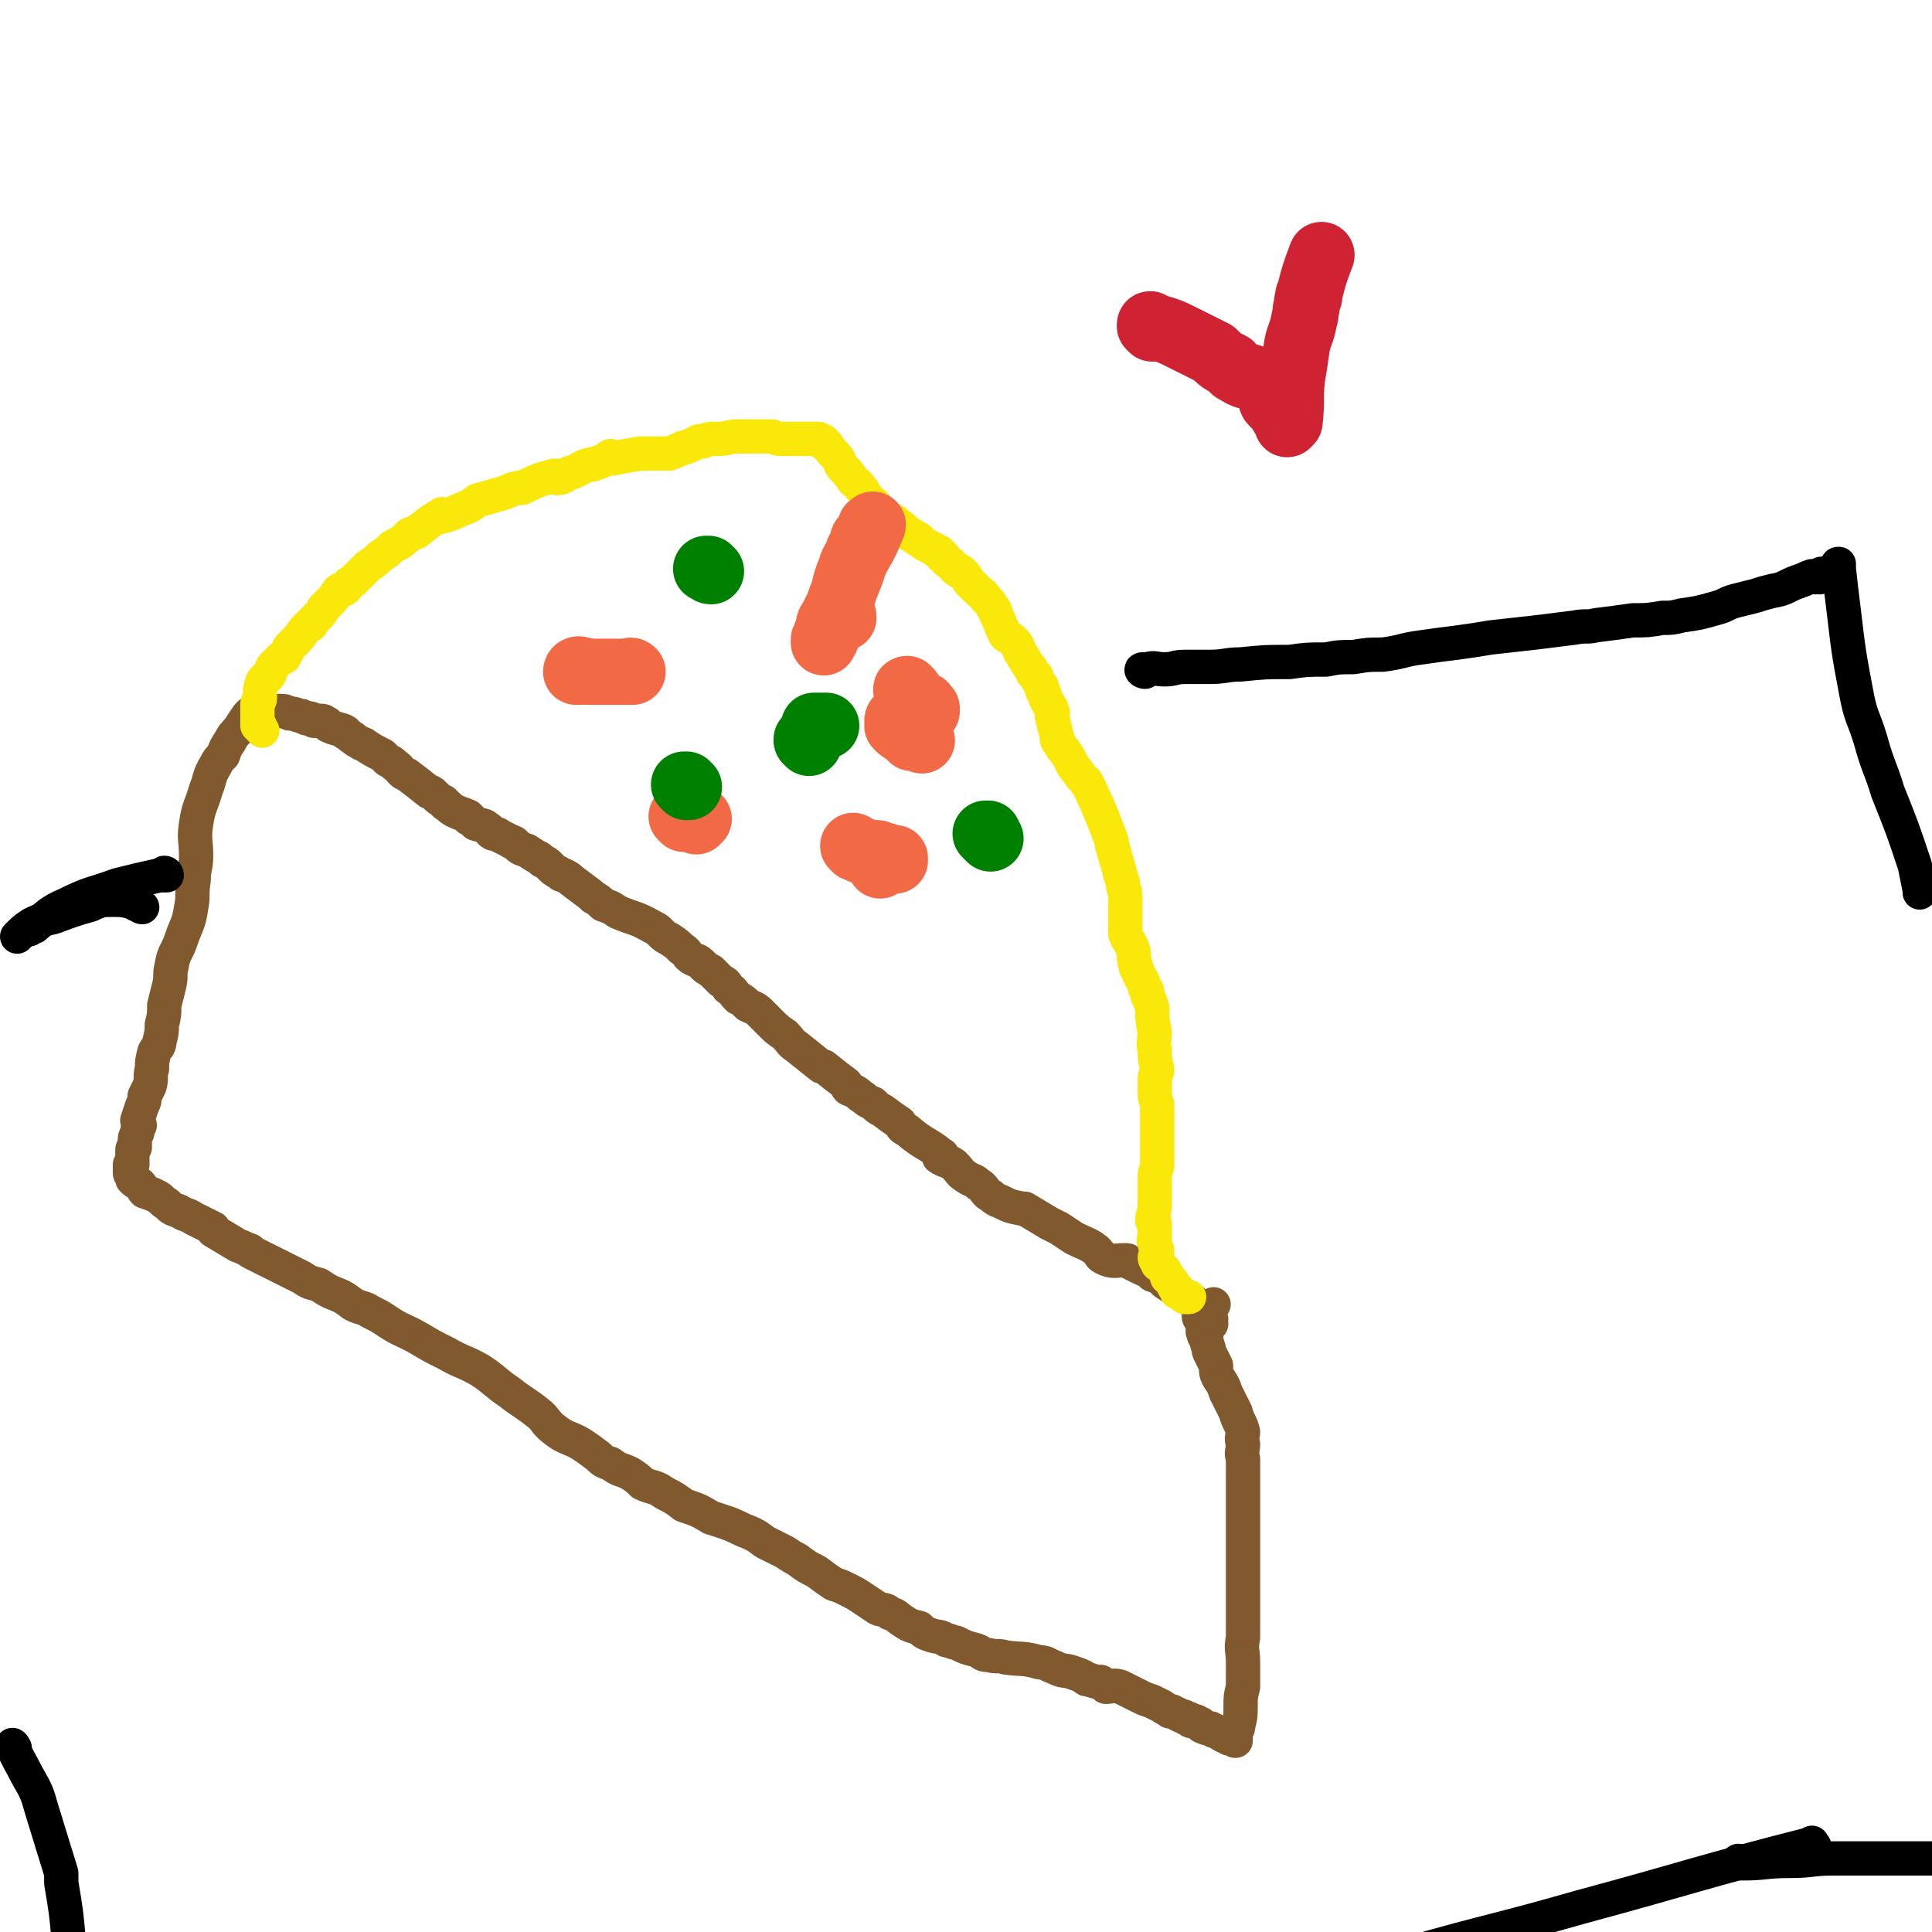 <svg viewBox='0 0 788 788' version='1.1' xmlns='http://www.w3.org/2000/svg' xmlns:xlink='http://www.w3.org/1999/xlink'><g fill='none' stroke='#81592F' stroke-width='14' stroke-linecap='round' stroke-linejoin='round'><path d='M494,540c0,-1 -1,-1 -1,-1 0,-1 1,-1 1,-1 0,0 -1,0 -1,0 0,0 0,0 0,0 -1,-2 -1,-2 -2,-3 -2,-2 -2,-2 -4,-4 -3,-2 -3,-2 -6,-4 -3,-2 -3,-2 -6,-4 -2,-2 -2,-2 -5,-3 -2,-2 -3,-2 -5,-3 -2,-1 -2,-1 -4,-2 -1,-1 -1,-1 -2,-1 -4,0 -5,1 -9,-1 -2,-1 -1,-2 -4,-4 -3,-2 -4,-2 -8,-4 -3,-2 -3,-2 -6,-4 -2,-1 -2,-1 -4,-2 -5,-3 -5,-3 -10,-6 -1,0 -1,0 -1,0 -5,-1 -5,-1 -9,-3 -3,-1 -3,-2 -5,-3 -2,-2 -2,-3 -4,-4 -2,-2 -2,-1 -5,-3 -3,-2 -2,-2 -5,-5 -3,-2 -3,-1 -6,-3 0,-1 2,-1 1,-1 -6,-5 -7,-4 -14,-10 -2,-1 -2,-1 -3,-3 -3,-2 -3,-2 -7,-5 -2,-1 -2,-1 -4,-3 -3,-1 -3,-2 -5,-3 -2,-2 -3,-2 -5,-3 -1,-1 0,-1 -1,-2 -4,-3 -4,-3 -9,-7 0,0 0,0 -1,0 -5,-4 -5,-4 -10,-8 -3,-2 -2,-2 -5,-5 -3,-2 -3,-2 -6,-5 -2,-2 -2,-2 -4,-4 -2,-2 -3,-2 -5,-3 -2,-2 -2,-2 -4,-3 -2,-2 -2,-3 -4,-4 -1,-2 -1,-2 -3,-3 -2,-2 -2,-2 -4,-4 -2,-1 -2,-1 -4,-3 -2,-2 -3,-1 -5,-3 -1,-1 -1,-2 -3,-3 -2,-2 -2,-2 -5,-4 -2,-1 -2,-1 -4,-3 -1,-1 -1,-1 -3,-2 -7,-4 -7,-3 -14,-6 -3,-2 -3,-2 -6,-3 -2,-2 -2,-2 -4,-3 -1,-1 -1,-1 -1,-1 -4,-3 -4,-3 -8,-6 -1,-1 -1,-1 -3,-2 -1,0 -1,0 -2,-1 -2,-1 -2,-1 -4,-3 -1,-1 -1,-1 -3,-2 0,0 0,0 -1,-1 -2,-1 -2,-1 -5,-3 -3,-1 -3,-1 -5,-3 -1,-1 -1,0 -2,-1 -2,-1 -2,-1 -4,-2 -1,-1 -2,-1 -3,-1 -2,-1 -1,-2 -2,-2 -2,-2 -2,-1 -5,-2 -1,-1 -1,-1 -2,-2 -1,0 -1,0 -1,-1 -2,-1 -3,-1 -5,-2 -2,-1 -2,-1 -4,-3 -1,0 0,0 -1,-1 -2,-1 -2,-1 -4,-3 -1,-1 -1,-1 -2,-1 -5,-4 -5,-4 -9,-7 0,0 0,0 0,0 -3,-1 -2,-2 -5,-4 -1,-1 -1,-1 -3,-2 -1,-1 -1,-1 -2,-2 -4,-2 -4,-2 -7,-4 -1,-1 -1,0 -2,-1 -2,-1 -2,-1 -3,-2 -2,-1 -1,-1 -3,-2 0,-1 0,0 -1,-1 -3,-1 -4,-1 -6,-2 -1,-1 0,-1 -1,-1 -1,-1 -1,-1 -3,-1 -1,0 -1,0 -2,0 -1,-1 -1,-1 -3,-1 -1,-1 -1,0 -2,-1 -2,0 -2,-1 -5,-1 0,0 0,0 0,0 -2,-1 -2,-1 -3,-1 -2,0 -2,0 -4,0 0,0 0,0 -1,0 -1,0 -1,0 -2,0 -1,0 -1,0 -2,0 0,0 0,0 -1,0 0,0 0,0 -1,0 -1,0 0,1 -1,1 -1,0 -1,0 -1,0 -1,1 -1,1 -1,1 0,0 0,0 0,0 -2,3 -2,3 -4,6 -2,2 -2,2 -3,4 -2,3 -2,3 -3,6 -2,2 -2,2 -3,4 -3,5 -2,5 -4,10 -2,7 -3,7 -4,14 -1,6 0,7 0,13 0,5 -1,5 -1,10 -1,6 0,6 -1,11 -1,7 -2,7 -4,13 -2,6 -3,5 -4,11 -1,4 0,4 -1,8 -1,4 -1,4 -2,8 0,4 0,4 -1,8 0,3 0,3 -1,7 0,2 -1,2 -2,4 -1,4 -1,4 -1,7 -1,3 0,4 -1,7 -1,2 -1,2 -2,4 0,2 0,2 -1,4 -1,3 -1,3 -2,6 0,1 1,1 1,2 -1,2 -1,2 -1,3 -1,2 -1,2 -1,4 0,1 0,1 0,2 0,0 -1,0 -1,1 0,2 0,2 0,5 -1,0 0,0 0,1 -1,0 -1,0 -1,0 0,1 0,1 0,1 0,1 0,1 0,1 0,0 0,0 0,1 0,0 0,0 0,0 0,1 0,1 1,1 0,0 -1,1 0,1 0,0 0,0 0,1 1,1 1,1 3,2 1,1 1,2 2,3 3,1 3,1 5,2 2,1 2,2 4,3 2,2 2,2 5,3 3,2 3,1 6,3 4,2 4,2 8,4 0,1 0,1 0,1 5,3 5,3 10,6 3,1 2,1 5,2 0,1 0,0 1,1 8,4 8,4 16,8 2,1 2,1 4,2 3,2 3,2 7,3 3,2 3,2 5,3 5,2 5,2 9,5 4,2 4,1 7,3 4,2 4,2 7,4 6,4 6,3 13,7 5,3 5,3 11,6 7,4 7,3 14,7 6,4 6,5 12,9 5,4 6,4 11,8 4,3 3,4 7,7 5,4 6,3 11,6 3,2 3,2 7,5 2,2 2,2 5,3 4,3 4,2 8,4 3,2 3,2 5,4 4,2 5,1 9,4 4,2 4,2 8,5 6,2 6,2 11,5 6,2 7,2 13,5 5,2 5,2 9,5 4,2 4,2 8,4 3,2 3,2 5,3 4,3 4,3 8,5 4,3 4,3 7,5 3,1 3,1 5,2 4,2 4,2 7,4 3,2 3,2 6,4 2,1 3,0 5,2 3,1 2,1 5,3 3,2 3,2 7,3 2,2 2,2 5,3 3,1 3,0 6,2 2,0 2,1 4,1 4,2 4,2 8,3 3,1 2,2 5,2 4,1 4,0 7,1 7,1 7,0 14,2 3,0 3,1 6,2 4,2 4,1 7,2 3,1 3,1 5,2 1,1 1,1 2,1 3,1 3,1 5,1 1,1 1,1 2,2 3,0 3,-1 6,0 2,1 2,1 4,2 2,1 2,1 4,2 2,1 2,1 5,2 2,1 2,1 4,2 0,0 0,0 0,0 1,1 2,1 3,2 0,0 0,0 1,0 2,1 2,1 4,2 1,0 1,0 2,1 0,0 0,0 1,0 0,0 0,1 1,1 0,0 0,0 1,0 1,0 1,0 2,1 1,0 1,0 1,1 2,1 2,1 4,1 1,1 1,0 1,1 2,0 2,1 4,2 0,0 0,0 1,0 0,0 0,0 1,1 0,0 0,-1 1,0 0,0 0,0 0,0 0,0 1,0 1,0 0,0 0,0 1,0 0,1 -1,1 0,1 0,0 0,0 0,-1 0,0 0,0 0,0 0,-1 0,-1 0,-1 0,-1 0,-1 0,-2 1,-1 1,-1 1,-2 1,-4 1,-4 1,-7 0,-5 0,-5 1,-9 0,-5 0,-5 0,-10 0,-5 -1,-5 0,-10 0,-3 0,-3 0,-5 0,-4 0,-4 0,-7 0,-3 0,-3 0,-5 0,-3 0,-3 0,-7 0,-2 0,-2 0,-5 0,-4 0,-4 0,-8 0,-4 0,-4 0,-8 0,-4 0,-4 0,-8 0,-3 0,-3 0,-6 0,-4 0,-4 0,-7 0,-4 0,-4 0,-7 -1,-3 0,-3 0,-6 -1,-3 0,-3 0,-5 -1,-4 -2,-4 -3,-8 -2,-4 -2,-4 -4,-8 -1,-3 -1,-3 -3,-6 -1,-2 -1,-2 -1,-5 -1,-2 -1,-2 -2,-4 -1,-2 -1,-2 -1,-3 -1,-3 -1,-3 -1,-5 -1,0 -1,0 -1,-1 -1,-1 0,-2 0,-3 0,-1 -1,-1 -1,-2 0,-1 -1,-1 -1,-2 0,0 0,0 0,-1 0,0 0,0 0,-1 0,0 1,0 1,0 3,-2 3,-2 5,-3 '/></g>
<g fill='none' stroke='#FAE80B' stroke-width='14' stroke-linecap='round' stroke-linejoin='round'><path d='M107,298c0,0 0,0 -1,-1 0,0 0,0 0,-1 -1,0 -1,0 -1,0 0,0 0,0 0,-1 0,0 0,0 0,0 0,-1 0,-1 0,-2 0,0 0,0 0,-1 0,-1 0,-1 0,-2 0,-1 0,-1 0,-3 0,-1 1,-1 1,-2 0,0 0,0 0,0 0,-4 0,-4 1,-7 1,-2 2,-1 3,-3 1,-2 0,-2 2,-4 1,-1 1,-1 2,-2 1,-1 1,-1 2,-1 1,-2 1,-2 2,-4 1,-1 1,-1 2,-2 2,-2 2,-2 4,-5 1,-1 1,-1 2,-2 1,0 1,0 1,-1 1,-1 1,-1 2,-2 2,-2 2,-2 3,-4 1,-1 1,-1 2,-2 2,-2 2,-2 4,-5 1,-1 2,0 3,-1 1,-2 1,-2 3,-3 3,-3 3,-3 6,-6 3,-2 3,-2 5,-4 3,-2 3,-2 5,-4 4,-2 4,-2 7,-5 2,0 1,-1 3,-1 5,-4 6,-5 10,-7 1,-1 -2,1 -1,1 5,-1 6,-2 11,-4 3,-1 3,-2 5,-3 4,-1 4,-1 7,-2 5,-1 5,-2 9,-3 1,0 1,0 2,0 6,-3 6,-3 13,-5 1,0 0,1 1,1 3,0 3,-1 5,-2 4,-1 4,-2 7,-3 2,-1 2,0 4,-1 3,-1 3,-1 6,-3 0,0 0,1 1,1 5,-1 5,-1 11,-2 4,0 4,0 7,0 3,0 3,0 5,0 3,-1 2,-1 5,-2 1,-1 1,0 3,-1 2,-1 2,-1 4,-2 1,0 1,0 2,0 2,-1 2,-1 4,-1 1,0 1,0 2,0 4,0 4,-1 8,-1 0,0 0,0 1,0 1,0 1,0 3,0 1,0 1,0 2,0 2,0 2,0 5,0 1,0 1,0 2,0 0,0 0,0 1,0 2,1 2,1 5,1 0,0 0,0 1,0 2,0 2,0 4,0 0,0 0,0 0,0 1,0 1,0 2,0 0,0 0,0 1,0 0,0 0,0 1,0 1,0 1,0 1,0 0,0 0,0 1,0 0,0 0,0 0,0 0,0 0,0 1,0 0,0 0,0 1,0 0,0 0,0 0,0 1,0 1,0 1,0 0,0 0,1 1,1 0,0 0,0 1,0 0,0 0,0 0,1 1,0 1,0 1,0 2,3 2,3 4,5 2,2 1,3 3,5 2,2 2,2 4,5 0,0 0,0 0,0 1,1 2,1 3,3 1,1 1,1 2,3 1,1 1,1 2,3 1,0 1,0 2,1 0,1 0,1 1,2 1,1 1,1 3,2 1,2 1,2 3,3 0,0 1,-1 1,0 3,2 3,2 6,5 1,0 1,0 2,1 1,0 0,0 1,1 0,0 1,0 1,0 1,1 1,1 2,2 2,1 2,1 4,2 0,0 0,0 0,0 1,1 1,1 2,1 0,1 0,1 1,1 0,1 0,1 1,1 1,2 1,2 3,3 1,1 1,2 3,3 0,0 1,0 1,0 2,2 2,2 3,4 2,2 2,2 4,4 1,1 2,1 3,3 2,2 2,2 3,4 1,1 1,1 1,2 2,4 2,5 4,9 1,1 2,1 3,2 2,2 2,2 3,5 1,1 1,2 2,3 1,2 1,2 2,3 1,1 0,1 1,2 0,1 1,1 1,1 1,1 1,1 1,2 1,2 1,2 2,3 0,2 0,2 1,3 0,2 1,2 1,3 1,2 2,2 2,4 1,1 0,1 0,2 1,4 1,4 2,8 0,2 0,2 1,3 1,2 1,2 2,3 2,3 2,3 3,5 1,2 1,2 2,3 2,3 2,3 4,5 0,1 0,-1 0,0 2,3 2,4 4,8 3,7 3,7 6,15 1,2 0,2 1,4 1,4 1,4 2,7 1,4 1,4 2,7 0,3 1,3 1,5 0,3 0,3 0,6 0,3 0,3 0,6 0,2 0,2 0,4 1,3 2,3 3,6 1,3 0,3 1,6 0,1 0,1 1,3 1,3 2,3 3,7 1,1 1,1 1,3 1,2 1,2 2,5 0,0 0,0 0,0 0,5 0,5 1,10 0,4 -1,4 0,7 0,4 0,4 1,8 0,2 -1,2 -1,4 0,2 0,2 0,4 0,1 0,1 0,2 0,3 1,3 1,5 0,1 0,1 0,3 0,3 0,3 0,7 0,3 0,3 0,7 0,3 0,3 0,7 0,2 -1,2 -1,5 0,2 0,2 0,4 0,3 0,3 0,5 0,1 0,1 0,2 0,4 -1,4 -1,7 0,0 0,0 1,1 0,2 0,2 0,3 0,1 0,1 0,2 0,0 0,0 0,1 0,1 -1,1 0,1 0,2 0,2 1,4 0,2 -1,2 -1,3 0,1 1,1 1,2 0,1 1,1 1,1 2,2 2,2 3,4 0,0 0,0 0,1 1,1 1,0 2,2 1,0 0,1 1,2 1,0 1,0 1,1 0,0 0,0 0,1 1,0 1,0 2,1 0,0 0,0 0,0 0,0 0,0 1,1 0,0 0,0 0,0 1,0 1,0 1,0 0,0 0,0 1,0 '/></g>
<g fill='none' stroke='#F26946' stroke-width='27' stroke-linecap='round' stroke-linejoin='round'><path d='M344,252c0,-1 0,-1 -1,-1 0,-1 0,-1 0,-1 -1,0 -1,0 -1,-1 1,-3 1,-3 2,-7 1,-5 1,-5 3,-10 1,-4 2,-3 3,-7 2,-2 1,-2 2,-5 1,0 1,0 1,-1 1,-1 0,-1 1,-1 0,-1 0,-1 1,-2 0,-1 0,-1 0,-1 0,-1 1,0 1,-1 0,0 0,0 0,0 0,0 0,0 0,0 -2,5 -2,5 -4,9 -3,5 -3,5 -5,11 -2,5 -2,5 -4,10 -1,3 -1,3 -2,5 -1,2 -1,2 -2,4 -1,1 -1,2 -1,3 0,0 1,-1 1,-1 0,0 -1,1 -1,2 0,0 0,0 0,0 0,1 0,1 0,1 -1,0 -1,0 -1,1 0,0 0,0 0,0 0,1 0,1 0,1 0,1 -1,0 -1,1 0,0 0,0 0,0 0,0 0,0 0,1 '/><path d='M371,282c-1,0 -2,-1 -1,-1 0,0 0,1 1,2 1,1 1,1 3,3 0,0 0,0 1,1 0,0 0,0 1,1 0,0 1,-1 1,0 0,0 0,0 0,1 0,0 0,0 1,0 0,0 0,0 0,0 0,0 0,1 0,1 0,0 0,0 0,0 -3,0 -3,0 -5,1 -3,1 -3,1 -5,2 -1,0 -1,0 -1,0 -1,0 -1,1 -1,1 0,0 0,0 0,1 -1,0 -1,0 0,0 0,1 0,1 0,1 1,0 1,1 1,1 1,1 1,0 2,1 1,0 0,1 1,1 0,0 0,0 1,0 0,0 0,1 1,1 0,0 0,0 0,1 2,0 2,0 4,1 '/><path d='M349,346c0,0 -1,-1 -1,-1 0,0 0,0 1,1 2,0 1,1 3,1 3,1 3,1 6,1 1,1 1,1 2,1 1,0 1,0 1,0 1,1 1,1 1,1 0,0 0,0 1,0 0,0 0,0 1,0 0,0 0,1 0,1 0,0 0,0 0,0 1,0 1,0 1,0 0,-1 0,-1 0,-1 0,0 0,0 0,1 -1,0 -1,0 -2,0 0,0 0,0 -1,0 0,0 0,0 -1,1 0,0 0,-1 0,0 -1,0 0,0 -1,0 0,0 0,0 0,0 -1,0 -1,1 -1,1 '/><path d='M237,274c0,0 0,-1 -1,-1 0,0 -1,0 -1,1 1,0 1,0 2,0 1,0 1,-1 3,0 4,0 4,0 8,0 2,0 2,0 3,0 1,0 1,0 3,0 0,0 0,0 0,0 0,0 0,0 1,0 0,0 0,0 1,0 0,0 0,0 0,0 1,0 1,0 1,0 0,0 0,0 0,0 0,-1 1,0 1,0 0,0 0,0 0,0 0,0 0,0 0,0 '/><path d='M279,334c0,0 -1,-1 -1,-1 0,0 1,0 1,1 1,0 1,0 1,0 0,0 0,0 1,0 0,0 0,0 1,0 0,0 0,0 0,0 1,0 1,0 1,0 0,0 1,-1 1,0 0,0 -1,0 0,1 0,0 0,0 1,-1 0,0 0,0 0,0 '/></g>
<g fill='none' stroke='#008000' stroke-width='27' stroke-linecap='round' stroke-linejoin='round'><path d='M334,297c0,0 -1,0 -1,-1 -1,0 -1,0 -1,0 0,0 1,0 1,0 2,0 2,0 4,0 '/><path d='M404,342c-1,-1 -1,-1 -1,-1 -1,-1 -1,-1 -1,-1 0,0 1,0 1,0 '/><path d='M281,321c-1,0 -1,0 -1,-1 -1,0 -1,0 -1,0 0,0 0,0 1,1 '/><path d='M290,233c-1,0 -1,-1 -1,-1 -1,0 -1,0 -1,0 0,0 1,0 1,0 '/><path d='M330,303c0,-1 -1,-1 -1,-1 0,-1 0,0 0,0 '/></g>
<g fill='none' stroke='#000000' stroke-width='14' stroke-linecap='round' stroke-linejoin='round'><path d='M58,370c0,0 -1,0 -1,-1 -1,0 -1,-1 -1,-1 0,0 0,1 0,1 -1,0 -1,-1 -1,-1 0,0 0,0 -1,0 0,0 0,0 0,0 -4,-1 -4,-1 -8,-1 -4,0 -5,0 -9,2 -7,2 -7,2 -15,5 -4,1 -5,1 -9,3 -3,2 -3,2 -6,5 '/><path d='M68,357c0,0 0,-1 -1,-1 0,0 0,1 0,1 0,0 0,0 -1,0 0,0 0,0 0,0 -1,0 -1,0 -1,0 -9,2 -9,2 -17,4 -11,4 -11,3 -21,8 -7,3 -7,4 -13,9 -1,0 -1,0 -2,1 '/><path d='M6,713c0,0 -1,-2 -1,-1 2,5 3,6 6,12 4,7 4,7 6,14 4,13 4,13 8,26 0,2 0,2 0,4 2,12 2,12 3,23 1,11 1,11 1,22 0,15 0,15 0,30 0,10 0,10 0,21 -1,13 -1,13 -2,26 0,10 1,10 0,20 0,5 0,5 0,10 -1,0 0,0 0,1 '/><path d='M740,753c-1,-1 -1,-2 -1,-1 -47,12 -47,13 -95,26 -35,10 -35,9 -70,19 -21,5 -21,5 -43,11 -19,6 -20,5 -38,12 -16,6 -17,5 -31,14 -17,10 -16,11 -31,23 -23,19 -24,19 -45,40 -8,8 -7,9 -14,18 -1,1 -1,1 -1,1 '/><path d='M710,760c0,0 -1,-1 -1,-1 0,0 1,0 2,1 9,0 9,-1 19,-1 9,0 9,-1 17,-1 9,0 9,0 17,0 12,0 12,0 24,0 '/><path d='M467,274c-1,0 -2,-1 -1,-1 0,0 0,1 1,1 0,-1 0,-1 1,-1 3,-1 3,0 7,0 4,0 4,-1 8,-1 5,0 5,0 10,0 7,0 7,-1 13,-1 10,-1 10,-1 20,-1 7,-1 7,-1 15,-1 5,-1 5,-1 11,-1 6,-1 6,-1 12,-1 8,-1 8,-2 16,-3 7,-1 7,-1 15,-2 7,-1 7,-1 13,-2 9,-1 9,-1 18,-2 8,-1 8,-1 16,-2 5,-1 5,0 9,-1 8,-1 8,-1 15,-2 6,0 6,0 12,-1 4,0 4,0 8,-1 7,-1 7,-1 14,-3 4,-1 4,-2 8,-3 4,-1 4,-1 8,-2 3,-1 3,-1 7,-2 6,-1 5,-2 11,-4 3,-1 2,-1 5,-2 1,0 1,1 2,0 1,0 1,1 2,0 0,0 -1,-1 0,-1 0,0 0,0 1,1 1,0 1,0 1,0 1,-1 1,-1 1,-1 1,0 1,0 1,0 0,0 0,-1 0,-1 1,0 1,0 1,-1 0,0 1,0 1,0 0,-1 0,-1 0,-1 0,0 0,0 1,0 0,-1 -1,-1 0,-1 0,0 0,0 0,0 0,0 0,1 0,1 0,1 0,1 0,1 0,0 0,0 0,0 1,9 1,9 2,17 2,17 2,17 5,33 2,11 3,10 6,20 3,11 4,11 7,21 6,15 6,15 11,30 1,5 1,5 2,10 0,0 0,0 0,1 '/></g>
<g fill='none' stroke='#CF2233' stroke-width='27' stroke-linecap='round' stroke-linejoin='round'><path d='M470,134c0,0 0,-1 -1,-1 0,0 0,0 0,0 0,0 0,0 0,0 0,-1 0,-1 1,0 7,2 7,2 13,5 6,3 6,3 12,6 3,3 3,3 7,5 1,1 1,2 2,2 4,3 5,2 9,4 3,3 3,3 5,6 1,1 0,2 1,3 1,1 1,1 2,2 0,0 0,0 1,1 0,0 0,0 1,1 0,1 0,1 0,1 1,0 1,0 1,0 0,1 0,1 0,1 0,1 0,1 1,2 0,0 0,0 0,0 0,1 0,1 0,1 0,0 0,-1 0,-1 0,-1 1,0 1,0 1,-9 0,-9 1,-18 1,-6 1,-6 2,-13 1,-5 2,-5 3,-11 1,-2 0,-3 1,-5 0,-2 0,-2 1,-4 0,0 -1,0 0,-1 2,-8 2,-8 5,-16 '/></g>
</svg>